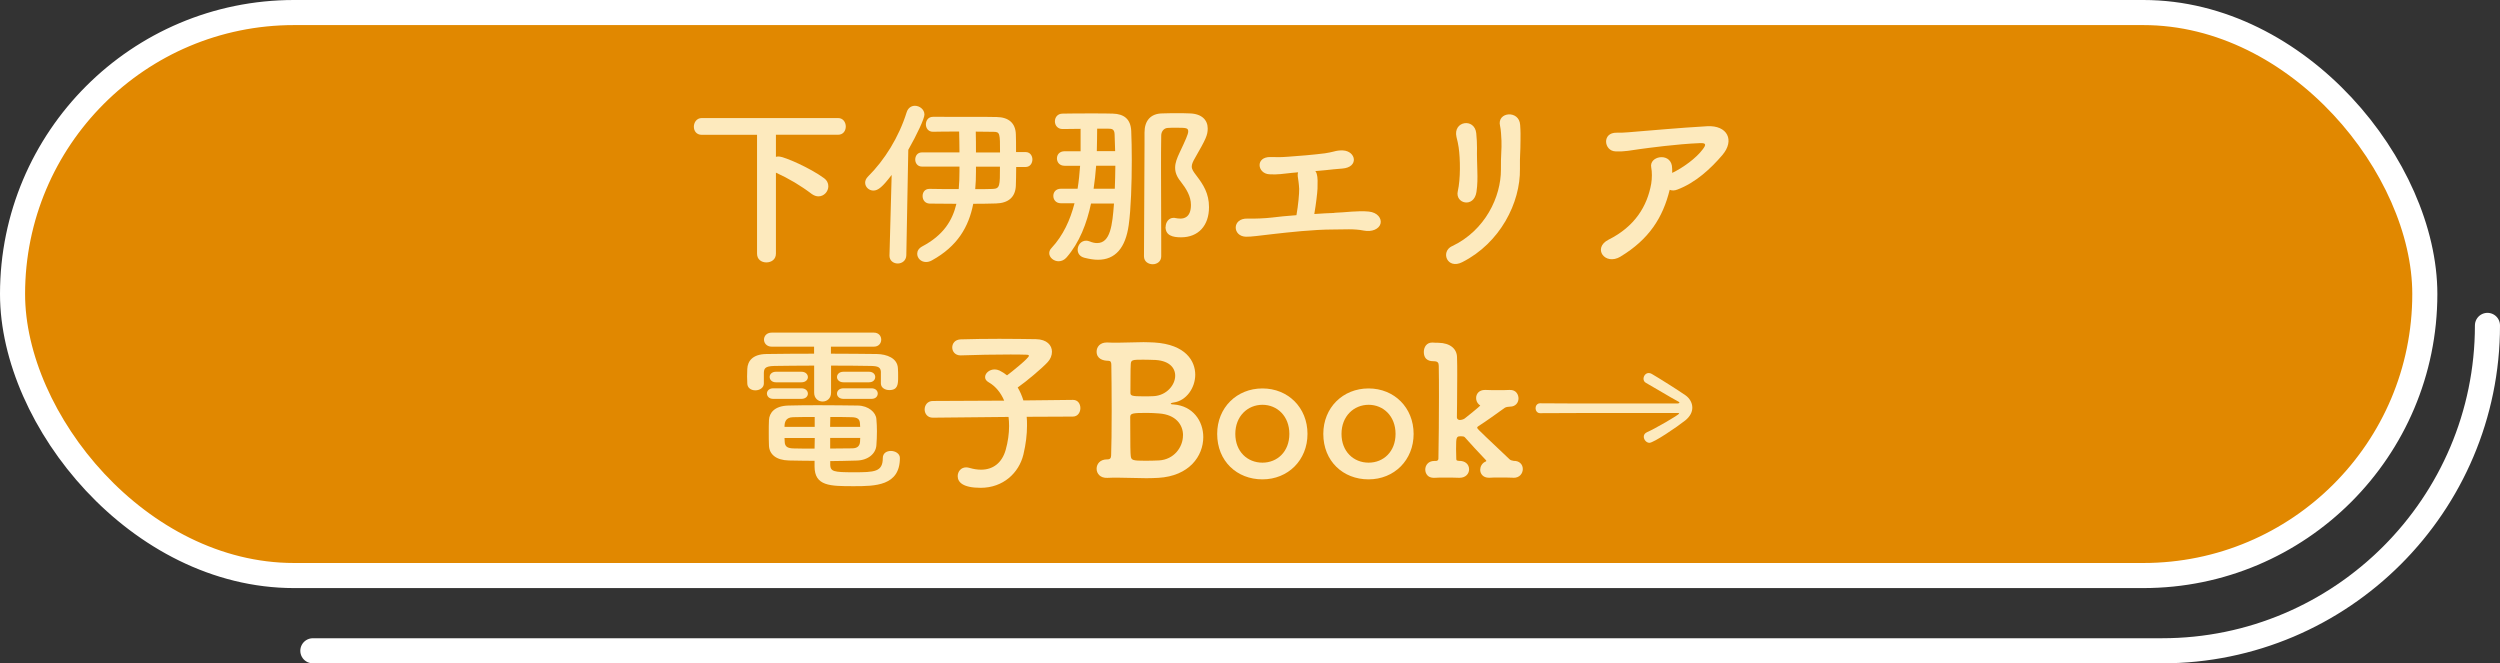 <?xml version="1.0" encoding="UTF-8"?>
<svg id="_レイヤー_2" data-name="レイヤー 2" xmlns="http://www.w3.org/2000/svg" viewBox="0 0 366.79 97.31">
  <rect x="0" y="0" width="366.79" height="97.31" fill="#333333" stroke="none"/>
  <defs>
    <style>
      .cls-1 {
        fill: #e18800;
      }

      .cls-2 {
        fill: none;
        stroke: #fff;
        stroke-linecap: round;
        stroke-linejoin: round;
        stroke-width: 3.68px;
      }

      .cls-3 {
        fill: #fdeabe;
      }
    </style>
  </defs>
  <g id="_内容" data-name="内容">
    <g>
      <path class="cls-2" d="M364.95,47.74c0,26.32-21.41,47.74-47.74,47.74H45.9"/>
      <g>
        <rect class="cls-1" x="1.84" y="1.84" width="353.92" height="82.6" rx="41.3" ry="41.3"/>
        <rect class="cls-2" x="1.84" y="1.84" width="353.92" height="82.6" rx="41.3" ry="41.3"/>
      </g>
      <g>
        <path class="cls-3" d="M111.08,19.78h-8.12c-.79,0-1.16-.58-1.16-1.19s.4-1.27,1.16-1.27h20c.74,0,1.13.63,1.13,1.24s-.37,1.21-1.13,1.21h-9.12v3.24c.13-.03.26-.05.39-.05.84,0,4.67,1.71,6.64,3.16.47.34.66.76.66,1.21,0,.76-.63,1.48-1.45,1.48-.32,0-.63-.11-.97-.34-1.63-1.24-3.4-2.29-5.27-3.14v11.88c0,.87-.69,1.29-1.4,1.29s-1.37-.42-1.37-1.29v-17.45Z"/>
        <path class="cls-3" d="M130.8,25.69c-1.29,1.69-1.95,2.27-2.66,2.27-.66,0-1.21-.53-1.21-1.16,0-.29.13-.61.42-.9,2.42-2.4,4.53-5.77,5.67-9.43.21-.66.71-.95,1.21-.95.69,0,1.4.53,1.4,1.29,0,.58-1.08,2.9-2.37,5.17l-.29,15.49c-.03.79-.66,1.19-1.26,1.19s-1.21-.4-1.21-1.13v-.05l.32-11.78ZM149.09,24.5c0,1.11-.03,2.13-.05,2.77-.08,1.69-1.13,2.53-2.9,2.58-.92.03-2.11.05-3.35.05-.66,3.37-2.29,6.22-6.06,8.3-.32.18-.61.24-.87.24-.76,0-1.29-.58-1.29-1.21,0-.4.21-.79.74-1.08,3.14-1.66,4.43-3.82,5.01-6.25-1.56,0-2.98-.03-3.93-.03-.69-.03-1.03-.55-1.03-1.11s.34-1.05,1-1.05h.03c1.03.03,2.63.03,4.27.03.08-.84.11-1.74.11-2.64v-.66h-5.51c-.66,0-.98-.53-.98-1.03,0-.53.32-1.05.98-1.05h5.51c0-1.03-.03-2.08-.05-3.06-1.5,0-2.92,0-3.82.03h-.03c-.69,0-1.03-.55-1.03-1.08,0-.55.34-1.11,1.03-1.11,8.12,0,8.77,0,9.38.03,1.71.03,2.74.87,2.79,2.53.03.61.03,1.55.03,2.61h1.4c.66,0,1,.55,1,1.08,0,.55-.34,1.11-1,1.11h-1.37ZM143.19,24.45v.74c0,.87-.03,1.74-.11,2.56.97,0,1.9,0,2.58-.03,1.05-.05,1.05-.45,1.05-3.27h-3.53ZM146.72,22.37c0-2.79,0-3.03-.95-3.03-.66,0-1.58-.03-2.61-.03.03,1,.03,2.03.03,3.06h3.53Z"/>
        <path class="cls-3" d="M160.08,29.82c-.63,2.98-1.71,5.77-3.58,7.93-.34.4-.76.58-1.19.58-.71,0-1.37-.55-1.37-1.19,0-.26.11-.53.34-.76,1.71-1.84,2.74-4.11,3.37-6.56h-2c-.74,0-1.11-.53-1.11-1.08s.37-1.05,1.11-1.05h2.45c.18-1.11.29-2.24.37-3.37h-2.27c-.76,0-1.13-.53-1.13-1.08s.37-1.05,1.13-1.05h2.34v-3.29c-1,0-1.92.03-2.61.03h-.03c-.74,0-1.13-.55-1.13-1.13s.39-1.13,1.13-1.13c1.16-.03,2.85-.03,4.4-.03,1.13,0,2.21,0,2.98.03,1.63.05,2.61.79,2.69,2.56.05,1.16.08,2.66.08,4.3,0,3.37-.13,7.25-.45,9.49-.47,3.37-1.98,5.09-4.51,5.09-.61,0-1.26-.11-1.98-.29s-1-.69-1-1.19c0-.66.5-1.32,1.24-1.32.16,0,.34.03.53.11.37.16.74.24,1.08.24,1.95,0,2.24-2.61,2.48-5.8h-3.37ZM163.56,27.69c.03-1.11.08-2.27.08-3.37h-2.82c-.08,1.13-.21,2.27-.37,3.37h3.11ZM163.61,22.18c-.03-.92-.05-1.77-.08-2.48-.03-.74-.37-.82-.9-.82h-1.66c0,1.08-.03,2.19-.05,3.29h2.69ZM171.02,33.28c0-.66.45-1.32,1.16-1.32.08,0,.18,0,.26.03.26.05.5.08.74.08.45,0,1.55-.11,1.55-2,0-1.26-.66-2.35-1.5-3.43-.61-.74-.82-1.4-.82-2.03,0-.74.29-1.42.63-2.16.92-1.95,1.29-2.77,1.29-3.16,0-.53-.29-.55-1.82-.55-.4,0-.82,0-1.19.03-.58.03-.95.55-.95,1.11-.03,1.58-.03,3.19-.03,4.82,0,3.48.03,7.06.03,10.75v2.16c0,.76-.63,1.16-1.24,1.16-.66,0-1.29-.4-1.29-1.16,0-4.27.08-11.52.08-16.44v-1.74c0-1.69.87-2.77,2.61-2.79.71-.03,1.48-.03,2.29-.03.58,0,1.16,0,1.74.03,1.77.05,2.63.98,2.63,2.21,0,1-.29,1.58-1.84,4.29-.34.58-.5.95-.5,1.29,0,.42.24.76.71,1.37.98,1.29,1.82,2.58,1.82,4.59,0,2.71-1.55,4.43-4.11,4.43-1.21,0-2.27-.26-2.27-1.53Z"/>
        <path class="cls-3" d="M195.77,31.22c1.66-.05,3.4-.34,5.06-.18,1.29.13,1.92,1.03,1.71,1.79s-1.24,1.24-2.45,1c-1.45-.29-2.9-.16-4.4-.16-3.06,0-6.67.42-8.83.66-2.13.24-3.27.42-4.06.4-2-.05-2.08-2.74.24-2.66.98.03,2.58-.03,3.64-.16.87-.11,2.13-.24,3.53-.34.26-1.45.42-3.24.4-3.87-.05-.87-.13-1.24-.21-1.84-.03-.21,0-.42.05-.58-.32.03-.63.05-.9.08-1.24.13-2.16.29-3.32.21-1.79-.11-2.08-2.58.18-2.53.95.03,1.63.03,2.61-.05,1.29-.08,3.77-.29,5.38-.5.5-.08.92-.16,1.29-.26.4-.11.79-.18,1.32-.16,1.95.08,2.4,2.48-.08,2.66-.9.08-1.61.13-2.5.24-.45.05-.95.08-1.45.13.11.13.16.26.21.42.16.5.13,1.32.11,2.16-.03.63-.21,2.19-.47,3.72,1.05-.08,2.05-.13,2.95-.16Z"/>
        <path class="cls-3" d="M213.04,36.12c4.88-2.32,7.19-7.27,7.17-11.25-.03-2.11.13-2.92.08-4.22-.03-.66-.08-1.66-.21-2.19-.5-2.06,2.82-2.37,2.95-.13.08,1.11.05,1.5.05,2.32,0,.95-.03,1.42-.05,1.92s-.05,1.08-.03,2.19c.08,4.98-2.9,10.88-8.46,13.7-2.21,1.13-3.24-1.53-1.5-2.35ZM213.88,28.06c.42-1.82.37-4.77.13-6.43-.08-.5-.18-1.03-.32-1.53-.55-2.35,2.66-2.85,2.9-.55.08.74.11,1.53.11,2.19-.03,1.03.03,2.35.05,3.37.03,1.03.03,2-.13,3.06-.37,2.4-3.16,1.71-2.74-.11Z"/>
        <path class="cls-3" d="M237.76,37.65c-2.29,1.37-4.16-1.26-1.77-2.48,3.9-1.95,5.69-4.95,6.27-8.22.13-.79.13-1.74,0-2.4-.32-1.63,2.66-2.21,3.03-.26.05.26.05.66.05,1.08,1.58-.76,3.53-2.16,4.51-3.5.45-.61.53-.92-.47-.87-3.32.13-7.56.71-8.75.87-1.42.18-2.13.4-3.61.34-1.71-.05-2.03-2.79.18-2.74,1.13.03,2.37-.13,3.48-.21,1.16-.08,5.56-.5,9.8-.74,2.95-.16,4.08,2.06,2.21,4.24-1.69,1.98-3.93,4.06-6.61,5.06-.39.16-.79.16-1.11.03-1,4.08-3.03,7.27-7.22,9.8Z"/>
        <path class="cls-3" d="M129.25,54.64c-.03-.76-.4-.92-1.42-.95-1.58-.03-3.72-.05-5.9-.05v3.98c0,.84-.61,1.29-1.24,1.29s-1.24-.45-1.24-1.29v-3.98c-2.21,0-4.32.03-5.85.05-1.42.03-1.5.42-1.53,1.03v1.55c0,.63-.63,1-1.24,1s-1.19-.34-1.19-1.03c0-.32-.03-.66-.03-1s.03-.71.03-1.11c.05-1.16.79-2.16,2.79-2.19,2.11-.03,4.53-.05,7.01-.05v-1.03h-6.22c-.74,0-1.13-.53-1.13-1.03,0-.53.4-1.03,1.13-1.03h14.99c.71,0,1.08.5,1.08,1.03s-.37,1.03-1.08,1.03h-6.3v1.03c2.37,0,4.69.03,6.75.05,1.42.03,3.03.58,3.08,2.13.03.34.03.82.03,1.24,0,1.05-.03,1.92-1.29,1.92-.63,0-1.24-.34-1.24-.98v-1.63ZM113.44,58.52c-.61,0-.92-.4-.92-.79,0-.37.32-.76.92-.76h4.14c.63,0,.95.4.95.79,0,.37-.32.76-.95.76h-4.14ZM121.8,68.16c.05,1.03.47,1.13,3.48,1.13s4.24-.05,4.24-2.08c0-.74.58-1.05,1.19-1.05s1.32.37,1.32,1.03c0,4.11-3.64,4.14-6.75,4.14-3.5,0-5.77,0-5.77-2.9v-.82c-1.19,0-2.4-.03-3.77-.05-1.9-.05-2.87-.92-2.92-2.19-.03-.66-.03-1.32-.03-1.92s0-1.24.03-1.82c.05-1.03.79-2.08,2.85-2.13,1.11-.03,2.66-.05,4.32-.05,2.03,0,4.19.03,5.88.05,1.55.03,2.64,1,2.71,1.98.05.58.08,1.19.08,1.79,0,.69-.03,1.4-.08,2.06-.08,1.19-1.16,2.19-2.87,2.24-1.42.03-2.66.08-3.9.08v.53ZM113.84,56.09c-.61,0-.92-.4-.92-.79,0-.37.32-.76.92-.76h3.74c.63,0,.95.4.95.79,0,.37-.32.76-.95.76h-3.74ZM119.53,61.18c-1.19,0-2.32,0-3.19.03-1.11.03-1.24.79-1.24,1.42h4.43v-1.45ZM119.53,64.26h-4.43c0,.18.03.4.03.58.03.71.45.92,1.24.95.95.03,2,.03,3.14.03l.03-1.55ZM126.2,62.63c0-.16-.03-.34-.03-.5-.03-.61-.32-.9-1.21-.92-.82-.03-1.95-.03-3.14-.03,0,.37-.03.87-.03,1.45h4.4ZM121.8,64.26v1.55c1.11,0,2.19-.03,3.19-.03.71,0,1.13-.26,1.19-.95,0-.18.03-.4.03-.58h-4.4ZM123.75,56.09c-.63,0-.95-.4-.95-.76,0-.4.32-.79.95-.79h3.74c.63,0,.92.4.92.76,0,.4-.29.79-.92.79h-3.74ZM123.75,58.52c-.63,0-.95-.4-.95-.76,0-.4.32-.79.95-.79h4.11c.63,0,.92.4.92.76,0,.4-.29.79-.92.79h-4.11Z"/>
        <path class="cls-3" d="M150.63,61.13c.05.42.05.84.05,1.32,0,1.26-.16,2.69-.53,4.24-.66,2.71-2.98,4.88-6.27,4.88-2.63,0-3.37-.84-3.37-1.71,0-.66.47-1.29,1.24-1.29.16,0,.32.03.5.08.61.18,1.16.26,1.69.26,1.74,0,3.06-.98,3.61-2.9.34-1.21.5-2.4.5-3.5,0-.47-.03-.92-.08-1.34l-11.09.11h-.03c-.79,0-1.19-.61-1.19-1.21s.4-1.24,1.21-1.24l10.46-.05c-.5-1.19-1.29-2.13-2.27-2.69-.37-.21-.53-.47-.53-.76,0-.58.63-1.13,1.4-1.13.21,0,.47.05.71.16.37.18.74.42,1.11.71.58-.42,3.21-2.53,3.21-2.87,0-.11-.13-.16-.45-.16-.68-.03-1.48-.03-2.29-.03-2.29,0-4.98.05-7.25.13h-.05c-.79,0-1.21-.58-1.21-1.16s.39-1.16,1.24-1.19c1.63-.05,3.66-.08,5.64-.08s3.93.03,5.4.05c1.61.03,2.35.9,2.35,1.84,0,.53-.21,1.08-.63,1.53-.79.87-3.14,2.85-4.4,3.72.34.55.61,1.19.84,1.9l7.25-.08h.03c.74,0,1.08.61,1.08,1.21s-.37,1.24-1.11,1.24l-6.77.03Z"/>
        <path class="cls-3" d="M176.54,64.13c0,2.77-2.05,5.72-6.61,5.98-.61.03-1.19.05-1.74.05-1.45,0-2.77-.08-4.22-.08-.47,0-.98,0-1.5.03-1.03.05-1.58-.61-1.58-1.34,0-.69.5-1.37,1.53-1.37h.05c.45,0,.53-.24.55-.58.05-1.11.08-3.85.08-6.59s-.03-5.51-.05-6.69c0-.42-.11-.61-.47-.61-.76,0-1.69-.29-1.69-1.34,0-.69.5-1.34,1.48-1.34h.13c.47.03.95.03,1.4.03,1.34,0,2.56-.08,3.87-.08.5,0,1.03.03,1.58.05,4.66.29,6.01,2.77,6.01,4.72s-1.32,3.82-3.14,4.08c-.42.05-.45.16-.45.18,0,.11.4.11.42.11,2.82.21,4.35,2.42,4.35,4.8ZM173.57,63.87c0-1.55-1.05-3.03-3.5-3.21-.66-.05-1.21-.08-1.77-.08-2.11,0-2.48.05-2.48.61,0,4.51.03,5.3.08,5.72.08.61.26.69,2.21.69.71,0,1.45-.03,1.95-.05,2.19-.13,3.5-1.95,3.5-3.66ZM167.72,52.77c-1.61,0-1.79.03-1.82.69-.05.63-.03,2.63-.05,4.14,0,.45.16.55,1.9.55.5,0,1.05,0,1.53-.03,1.87-.11,3.14-1.63,3.14-3,0-1.21-.95-2.32-3.32-2.32,0,0-.69-.03-1.37-.03Z"/>
        <path class="cls-3" d="M178.58,63.66c0-3.85,2.87-6.67,6.64-6.67s6.61,2.82,6.61,6.67-2.85,6.67-6.61,6.67-6.64-2.69-6.64-6.67ZM189.17,63.66c0-2.61-1.79-4.27-3.95-4.27s-3.98,1.66-3.98,4.27,1.79,4.22,3.98,4.22,3.95-1.63,3.95-4.22Z"/>
        <path class="cls-3" d="M194.15,63.66c0-3.85,2.87-6.67,6.64-6.67s6.61,2.82,6.61,6.67-2.85,6.67-6.61,6.67-6.64-2.69-6.64-6.67ZM204.75,63.66c0-2.61-1.79-4.27-3.95-4.27s-3.98,1.66-3.98,4.27,1.79,4.22,3.98,4.22,3.95-1.63,3.95-4.22Z"/>
        <path class="cls-3" d="M222.04,70.09c-.53-.03-1.34-.03-2.11-.03-.55,0-1.05,0-1.37.03h-.13c-.84,0-1.26-.58-1.26-1.16,0-.45.24-.92.68-1.16.11-.05.21-.08.21-.13s0-.08-.05-.13c-1.03-1.08-2.42-2.58-3.11-3.37-.11-.11-.32-.13-.53-.13-.69,0-.74.03-.74,1.9,0,.37.03.79.03,1.37,0,.32.08.29.4.34.9-.03,1.48.5,1.48,1.24,0,.61-.47,1.24-1.4,1.24h-.05c-.53-.03-1.37-.03-2.16-.03-.55,0-1.08,0-1.4.03-1.42.08-1.42-1.13-1.42-1.21,0-.63.45-1.26,1.32-1.26h.21c.21,0,.4-.08.4-.34.05-2.66.08-6.01.08-9.04,0-1.66,0-3.24-.03-4.56,0-.47-.16-.69-.71-.69-.42,0-1.48-.03-1.48-1.37,0-.69.4-1.37,1.21-1.37h.08c.32.03.58.03.84.03,1.77.03,2.74.92,2.74,2.16.03.74.03,1.63.03,2.61,0,2.9-.05,6.19-.05,6.19,0,.24.24.37.42.37.16,0,.47-.05.71-.21.16-.11,2.29-1.84,2.29-1.9s-.11-.08-.18-.16c-.29-.26-.42-.61-.42-.95,0-.61.42-1.19,1.29-1.19h.11c.5.03,1.16.03,1.79.03s1.27,0,1.71-.03c1.05-.05,1.32.79,1.32,1.24,0,.61-.42,1.21-1.24,1.21h-.03c-.26.03-.53.03-.76.18-1.29.92-2.58,1.87-3.82,2.66-.13.08-.21.16-.21.24,0,.1.13.24.29.4,1.13,1.13,3.37,3.19,4.45,4.24.18.18.4.18.63.24.76-.03,1.32.47,1.32,1.19,0,.63-.45,1.29-1.34,1.29h-.03Z"/>
        <path class="cls-3" d="M242.01,64.97c-.45,0-.84-.45-.84-.9,0-.26.13-.5.47-.66,1.16-.5,4.72-2.56,4.72-2.74,0-.08-.16-.08-.4-.08h-5.09c-5.09,0-11.86,0-14.92.03-.42,0-.66-.37-.66-.74,0-.34.24-.71.66-.71,2.13.03,4.58.03,20.03.03.29,0,.42-.05.42-.13,0-.05-.08-.13-.21-.18-1.05-.55-3.69-2.16-4.69-2.71-.26-.13-.37-.37-.37-.61,0-.42.32-.84.76-.84.13,0,.29.03.45.13,1,.58,3.9,2.4,4.98,3.16.58.42.97,1.08.97,1.79,0,.61-.29,1.27-1.03,1.87-1.19.95-4.64,3.29-5.27,3.29Z"/>
      </g>
    </g>
  </g>
</svg>